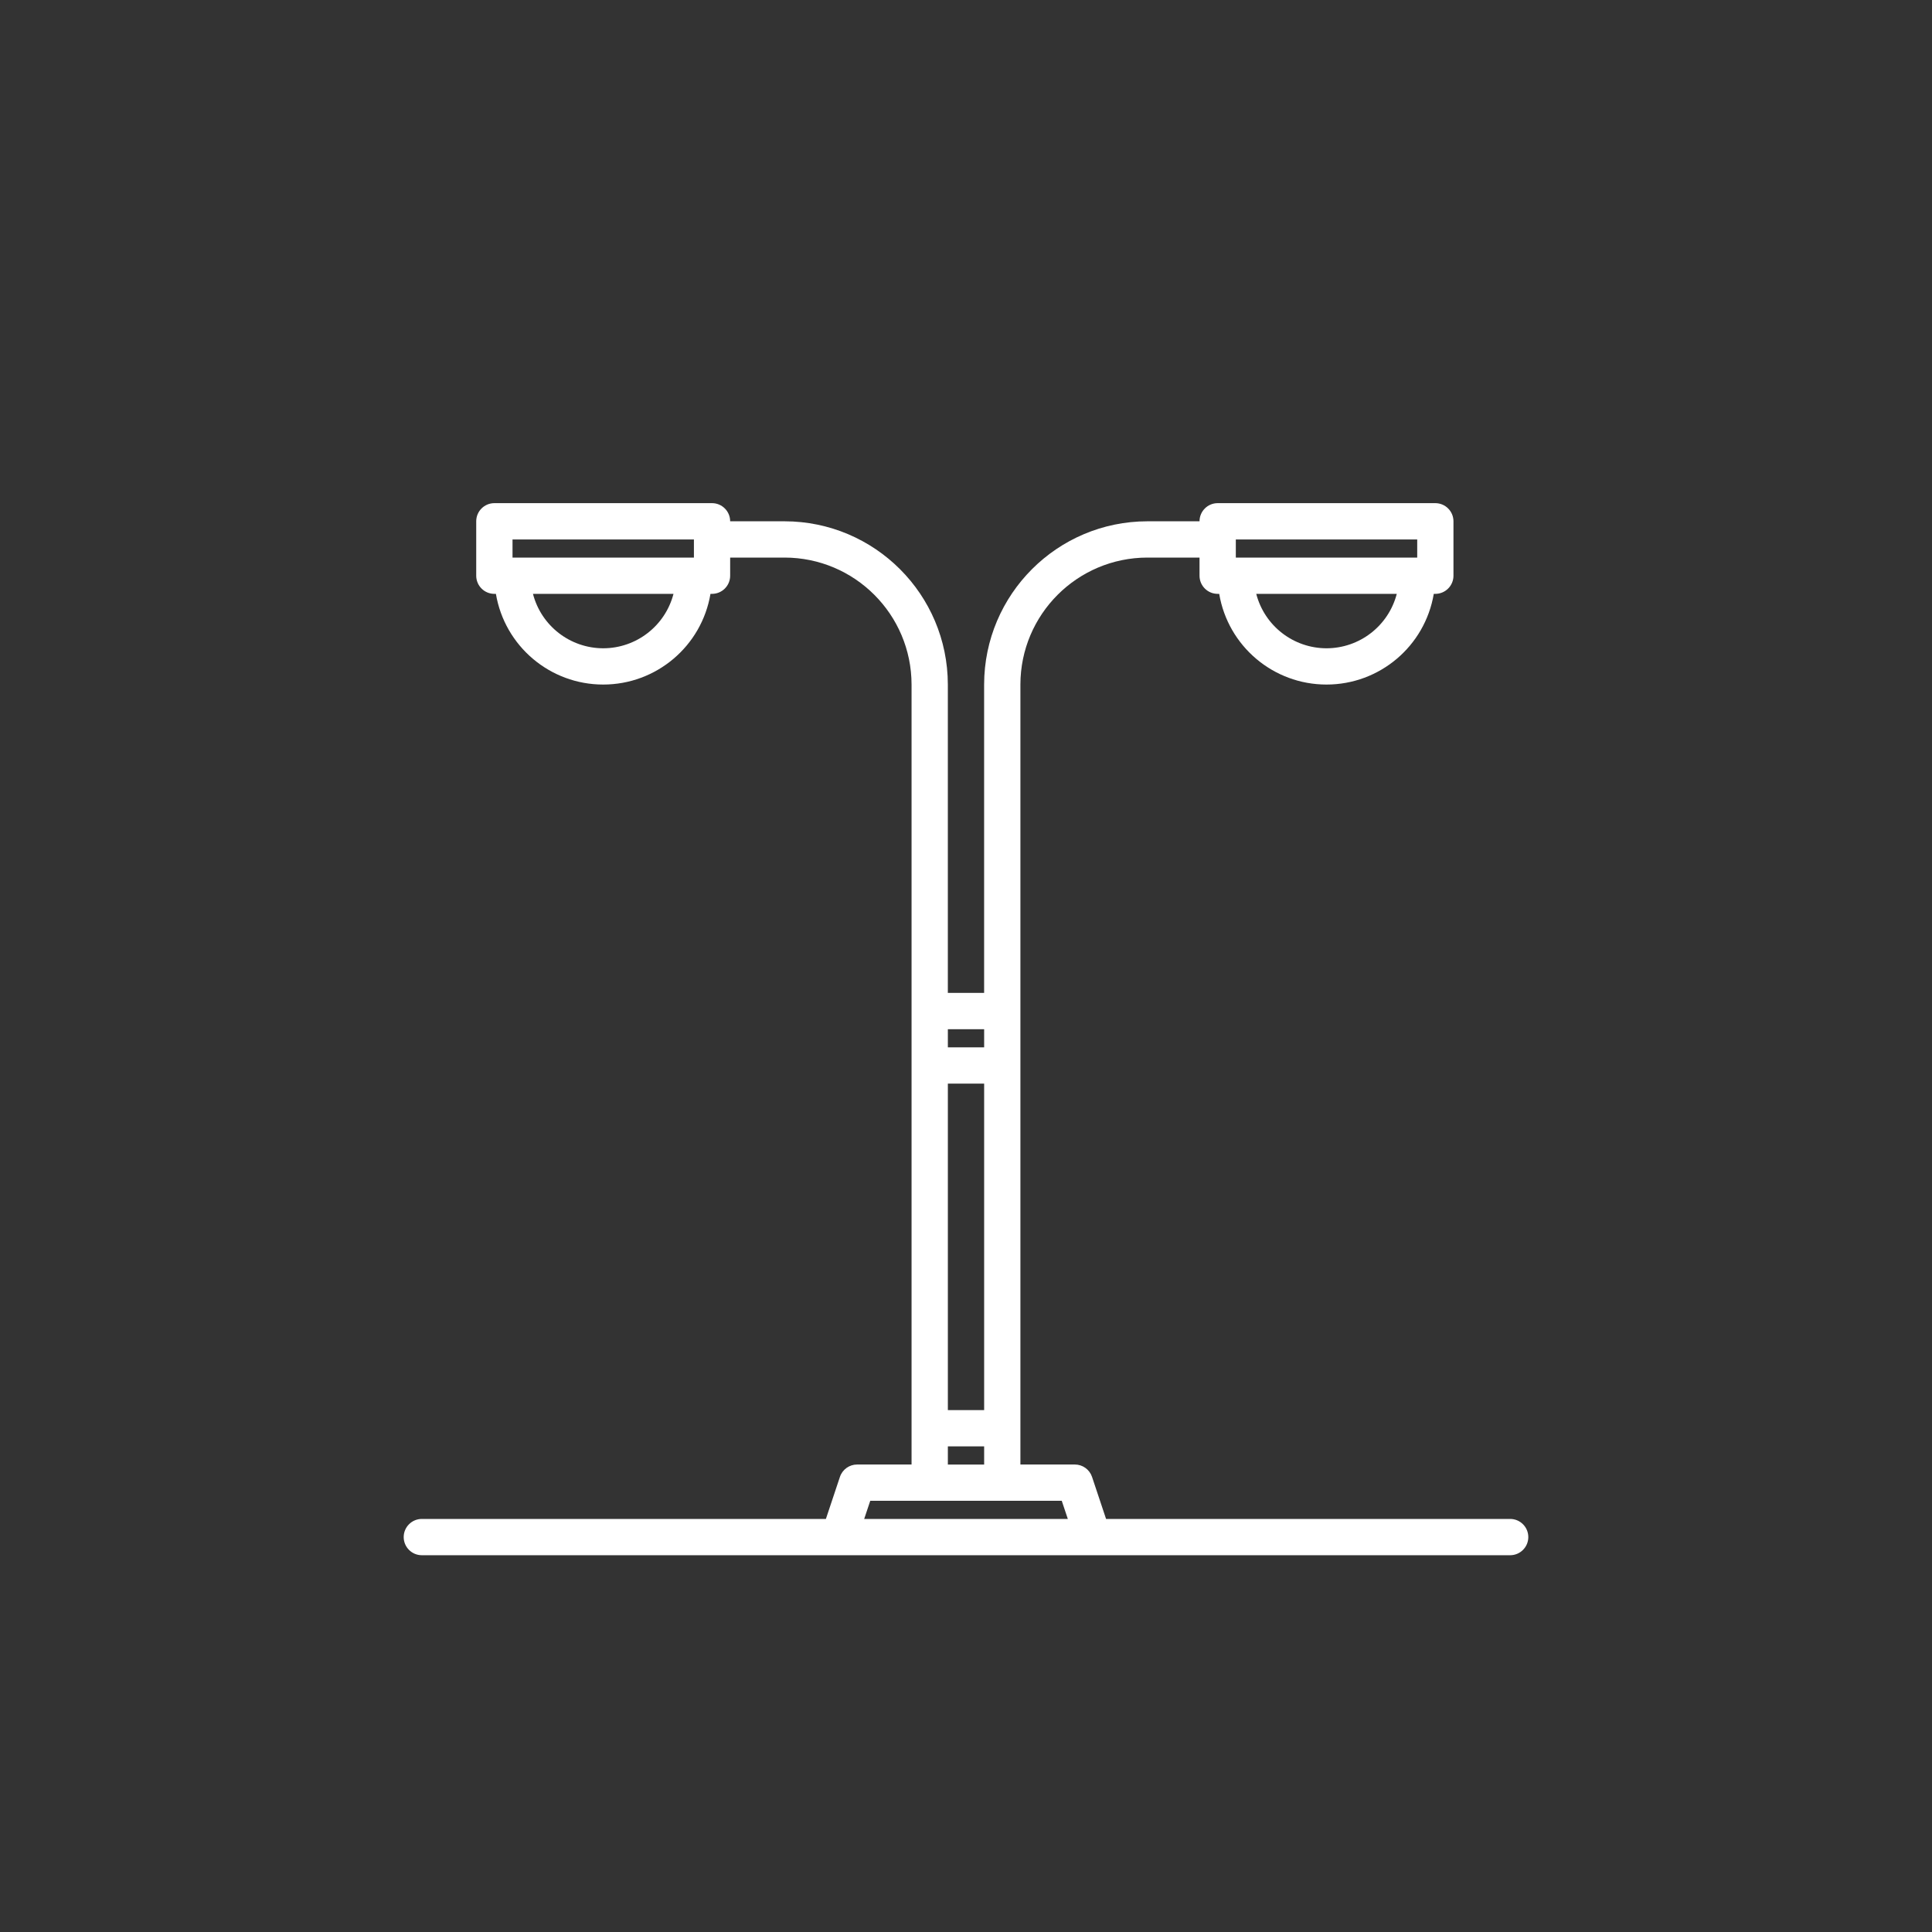 <svg xmlns="http://www.w3.org/2000/svg" id="Layer_1" viewBox="0 0 1000 1000"><rect x="0" y="0" width="1000" height="1000" fill="#333333" stroke="none"/><defs><style>.cls-1{fill:#fff;}</style></defs><path class="cls-1" d="M781.66,786.2h-209.16l-7.26-21.75c-1.28-3.83-4.86-6.42-8.91-6.42h-28.17V354.32c.04-36.28,29.44-65.68,65.72-65.72h26.99v9.39c0,5.18,4.21,9.39,9.39,9.39h.8c4.57,27.1,28.04,46.94,55.53,46.94s50.96-19.84,55.53-46.94h.8c5.18,0,9.39-4.21,9.39-9.39v-28.17c0-5.18-4.21-9.39-9.39-9.39h-112.66c-5.18,0-9.39,4.21-9.39,9.39h-26.99c-46.64,.05-84.44,37.85-84.5,84.5v159.61h-18.78v-159.61c-.05-46.64-37.85-84.44-84.5-84.5h-28.17c0-5.18-4.21-9.39-9.39-9.39h-112.66c-5.18,0-9.39,4.21-9.39,9.39v28.17c0,5.18,4.21,9.39,9.39,9.39h.8c4.57,27.1,28.04,46.94,55.53,46.94s50.96-19.84,55.53-46.94h.8c5.18,0,9.39-4.21,9.39-9.39v-9.39h28.17c36.28,.04,65.68,29.44,65.72,65.72v403.71h-28.17c-4.04,0-7.63,2.58-8.91,6.42l-7.26,21.75H218.34c-5.18,0-9.39,4.21-9.39,9.39s4.21,9.39,9.39,9.39H781.66c5.18,0,9.39-4.21,9.39-9.39s-4.21-9.39-9.39-9.39h0Zm-95.06-450.65c-17.12-.02-32.07-11.59-36.37-28.17h72.74c-4.3,16.57-19.25,28.15-36.37,28.17h0Zm-46.94-56.33h93.89v9.39h-93.89v-9.39Zm-327.43,56.33c-17.12-.02-32.07-11.59-36.37-28.17h72.74c-4.3,16.57-19.25,28.15-36.37,28.17h0Zm46.94-46.94h-93.89v-9.39h93.89v9.39Zm131.44,244.1h18.78v9.39h-18.78v-9.39Zm0,28.17h18.78v168.99h-18.78v-168.99Zm0,187.77h18.78v9.39h-18.78v-9.39Zm-43.31,37.55l3.14-9.39h99.12l3.14,9.39h-105.39Zm0,0"></path></svg>